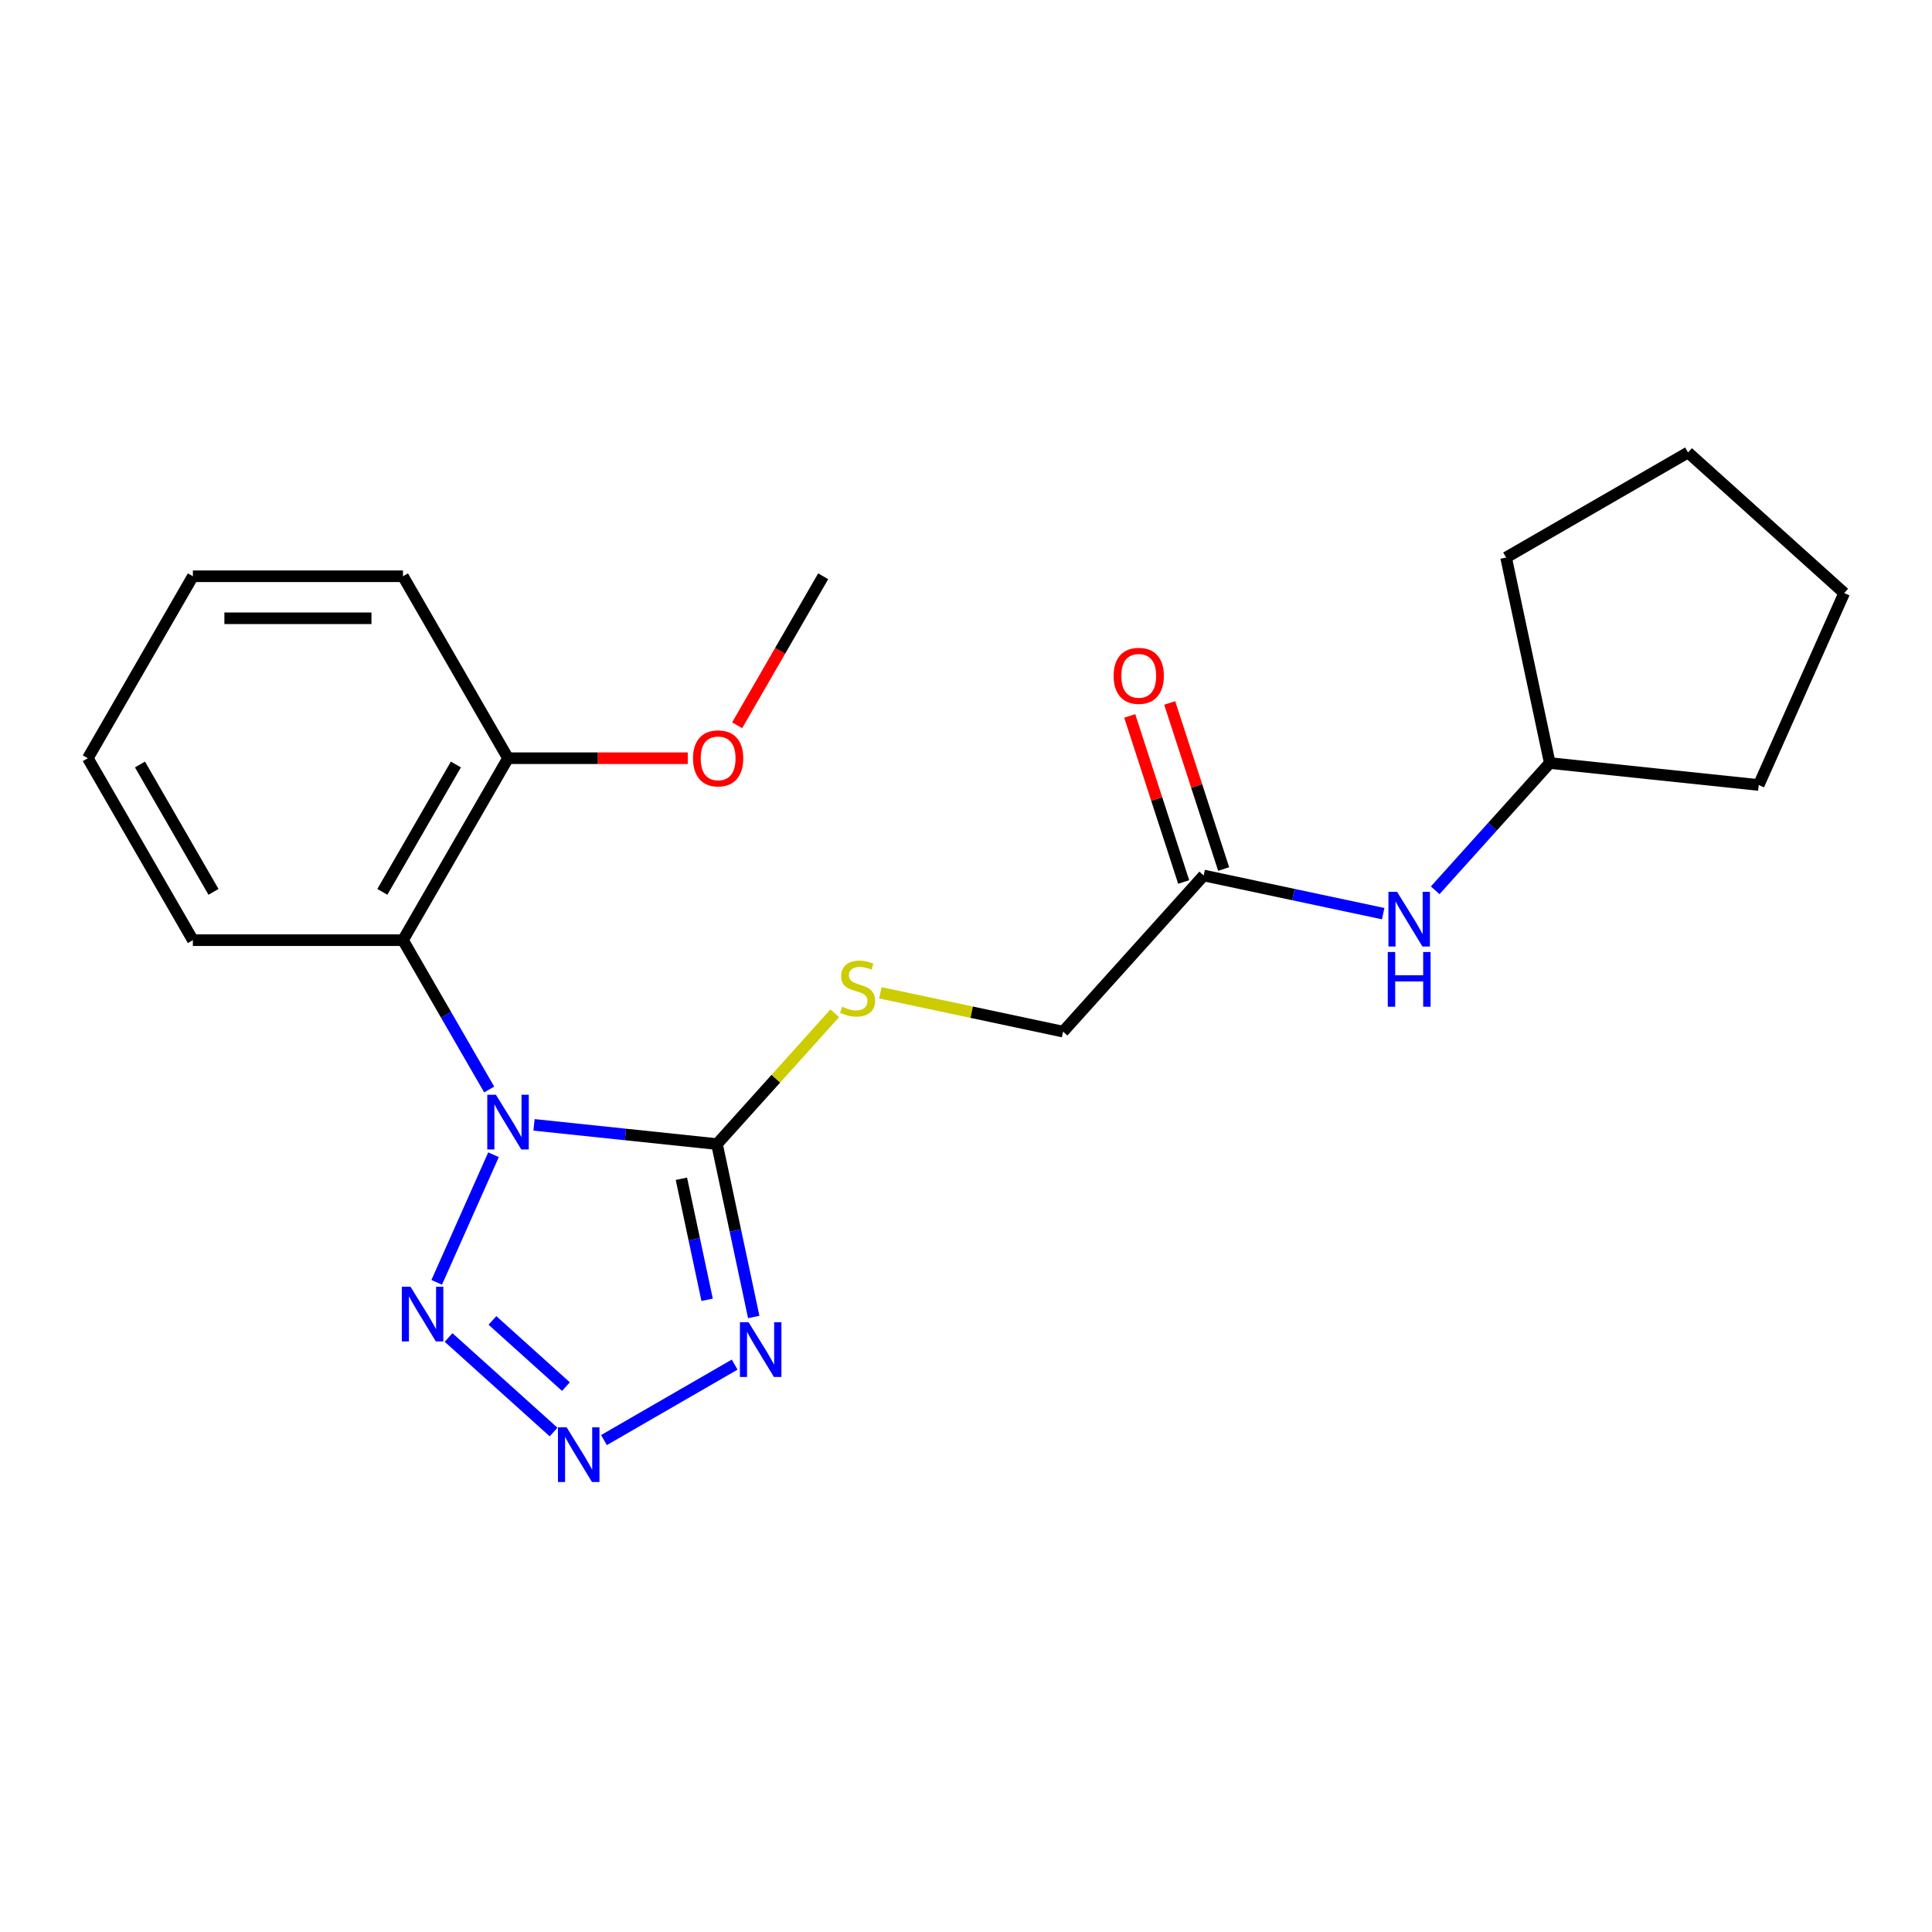 <?xml version='1.0' encoding='iso-8859-1'?>
<svg version='1.1' baseProfile='full'
              xmlns='http://www.w3.org/2000/svg'
                      xmlns:rdkit='http://www.rdkit.org/xml'
                      xmlns:xlink='http://www.w3.org/1999/xlink'
                  xml:space='preserve'
width='1000px' height='1000px' viewBox='0 0 1000 1000'>
<!-- END OF HEADER -->
<rect style='opacity:1.0;fill:#FFFFFF;stroke:none' width='1000' height='1000' x='0' y='0'> </rect>
<path class='bond-0' d='M 276.413,582.226 L 323.761,587.202' style='fill:none;fill-rule:evenodd;stroke:#0000FF;stroke-width:6px;stroke-linecap:butt;stroke-linejoin:miter;stroke-opacity:1' />
<path class='bond-0' d='M 323.761,587.202 L 371.108,592.179' style='fill:none;fill-rule:evenodd;stroke:#000000;stroke-width:6px;stroke-linecap:butt;stroke-linejoin:miter;stroke-opacity:1' />
<path class='bond-2' d='M 255.439,597.69 L 226.031,663.742' style='fill:none;fill-rule:evenodd;stroke:#0000FF;stroke-width:6px;stroke-linecap:butt;stroke-linejoin:miter;stroke-opacity:1' />
<path class='bond-4' d='M 253.209,563.932 L 230.894,525.282' style='fill:none;fill-rule:evenodd;stroke:#0000FF;stroke-width:6px;stroke-linecap:butt;stroke-linejoin:miter;stroke-opacity:1' />
<path class='bond-4' d='M 230.894,525.282 L 208.579,486.631' style='fill:none;fill-rule:evenodd;stroke:#000000;stroke-width:6px;stroke-linecap:butt;stroke-linejoin:miter;stroke-opacity:1' />
<path class='bond-1' d='M 371.108,592.179 L 380.62,636.926' style='fill:none;fill-rule:evenodd;stroke:#000000;stroke-width:6px;stroke-linecap:butt;stroke-linejoin:miter;stroke-opacity:1' />
<path class='bond-1' d='M 380.62,636.926 L 390.131,681.673' style='fill:none;fill-rule:evenodd;stroke:#0000FF;stroke-width:6px;stroke-linecap:butt;stroke-linejoin:miter;stroke-opacity:1' />
<path class='bond-1' d='M 352.687,610.125 L 359.345,641.448' style='fill:none;fill-rule:evenodd;stroke:#000000;stroke-width:6px;stroke-linecap:butt;stroke-linejoin:miter;stroke-opacity:1' />
<path class='bond-1' d='M 359.345,641.448 L 366.003,672.771' style='fill:none;fill-rule:evenodd;stroke:#0000FF;stroke-width:6px;stroke-linecap:butt;stroke-linejoin:miter;stroke-opacity:1' />
<path class='bond-5' d='M 371.108,592.179 L 401.593,558.322' style='fill:none;fill-rule:evenodd;stroke:#000000;stroke-width:6px;stroke-linecap:butt;stroke-linejoin:miter;stroke-opacity:1' />
<path class='bond-5' d='M 401.593,558.322 L 432.077,524.466' style='fill:none;fill-rule:evenodd;stroke:#CCCC00;stroke-width:6px;stroke-linecap:butt;stroke-linejoin:miter;stroke-opacity:1' />
<path class='bond-22' d='M 380.26,706.322 L 312.609,745.381' style='fill:none;fill-rule:evenodd;stroke:#0000FF;stroke-width:6px;stroke-linecap:butt;stroke-linejoin:miter;stroke-opacity:1' />
<path class='bond-3' d='M 232.18,692.277 L 286.533,741.216' style='fill:none;fill-rule:evenodd;stroke:#0000FF;stroke-width:6px;stroke-linecap:butt;stroke-linejoin:miter;stroke-opacity:1' />
<path class='bond-3' d='M 254.887,683.455 L 292.933,717.712' style='fill:none;fill-rule:evenodd;stroke:#0000FF;stroke-width:6px;stroke-linecap:butt;stroke-linejoin:miter;stroke-opacity:1' />
<path class='bond-8' d='M 208.579,486.631 L 262.954,392.451' style='fill:none;fill-rule:evenodd;stroke:#000000;stroke-width:6px;stroke-linecap:butt;stroke-linejoin:miter;stroke-opacity:1' />
<path class='bond-8' d='M 197.9,461.629 L 235.962,395.703' style='fill:none;fill-rule:evenodd;stroke:#000000;stroke-width:6px;stroke-linecap:butt;stroke-linejoin:miter;stroke-opacity:1' />
<path class='bond-11' d='M 208.579,486.631 L 99.829,486.631' style='fill:none;fill-rule:evenodd;stroke:#000000;stroke-width:6px;stroke-linecap:butt;stroke-linejoin:miter;stroke-opacity:1' />
<path class='bond-10' d='M 455.675,513.87 L 502.962,523.921' style='fill:none;fill-rule:evenodd;stroke:#CCCC00;stroke-width:6px;stroke-linecap:butt;stroke-linejoin:miter;stroke-opacity:1' />
<path class='bond-10' d='M 502.962,523.921 L 550.25,533.972' style='fill:none;fill-rule:evenodd;stroke:#000000;stroke-width:6px;stroke-linecap:butt;stroke-linejoin:miter;stroke-opacity:1' />
<path class='bond-6' d='M 623.018,453.155 L 550.25,533.972' style='fill:none;fill-rule:evenodd;stroke:#000000;stroke-width:6px;stroke-linecap:butt;stroke-linejoin:miter;stroke-opacity:1' />
<path class='bond-7' d='M 623.018,453.155 L 669.475,463.03' style='fill:none;fill-rule:evenodd;stroke:#000000;stroke-width:6px;stroke-linecap:butt;stroke-linejoin:miter;stroke-opacity:1' />
<path class='bond-7' d='M 669.475,463.03 L 715.932,472.905' style='fill:none;fill-rule:evenodd;stroke:#0000FF;stroke-width:6px;stroke-linecap:butt;stroke-linejoin:miter;stroke-opacity:1' />
<path class='bond-9' d='M 633.36,449.795 L 619.397,406.82' style='fill:none;fill-rule:evenodd;stroke:#000000;stroke-width:6px;stroke-linecap:butt;stroke-linejoin:miter;stroke-opacity:1' />
<path class='bond-9' d='M 619.397,406.82 L 605.434,363.846' style='fill:none;fill-rule:evenodd;stroke:#FF0000;stroke-width:6px;stroke-linecap:butt;stroke-linejoin:miter;stroke-opacity:1' />
<path class='bond-9' d='M 612.675,456.516 L 598.712,413.541' style='fill:none;fill-rule:evenodd;stroke:#000000;stroke-width:6px;stroke-linecap:butt;stroke-linejoin:miter;stroke-opacity:1' />
<path class='bond-9' d='M 598.712,413.541 L 584.748,370.567' style='fill:none;fill-rule:evenodd;stroke:#FF0000;stroke-width:6px;stroke-linecap:butt;stroke-linejoin:miter;stroke-opacity:1' />
<path class='bond-12' d='M 742.85,460.818 L 772.504,427.883' style='fill:none;fill-rule:evenodd;stroke:#0000FF;stroke-width:6px;stroke-linecap:butt;stroke-linejoin:miter;stroke-opacity:1' />
<path class='bond-12' d='M 772.504,427.883 L 802.159,394.949' style='fill:none;fill-rule:evenodd;stroke:#000000;stroke-width:6px;stroke-linecap:butt;stroke-linejoin:miter;stroke-opacity:1' />
<path class='bond-13' d='M 262.954,392.451 L 309.47,392.451' style='fill:none;fill-rule:evenodd;stroke:#000000;stroke-width:6px;stroke-linecap:butt;stroke-linejoin:miter;stroke-opacity:1' />
<path class='bond-13' d='M 309.47,392.451 L 355.985,392.451' style='fill:none;fill-rule:evenodd;stroke:#FF0000;stroke-width:6px;stroke-linecap:butt;stroke-linejoin:miter;stroke-opacity:1' />
<path class='bond-14' d='M 262.954,392.451 L 208.579,298.271' style='fill:none;fill-rule:evenodd;stroke:#000000;stroke-width:6px;stroke-linecap:butt;stroke-linejoin:miter;stroke-opacity:1' />
<path class='bond-18' d='M 99.829,486.631 L 45.455,392.451' style='fill:none;fill-rule:evenodd;stroke:#000000;stroke-width:6px;stroke-linecap:butt;stroke-linejoin:miter;stroke-opacity:1' />
<path class='bond-18' d='M 110.509,461.629 L 72.447,395.703' style='fill:none;fill-rule:evenodd;stroke:#000000;stroke-width:6px;stroke-linecap:butt;stroke-linejoin:miter;stroke-opacity:1' />
<path class='bond-16' d='M 802.159,394.949 L 779.548,288.575' style='fill:none;fill-rule:evenodd;stroke:#000000;stroke-width:6px;stroke-linecap:butt;stroke-linejoin:miter;stroke-opacity:1' />
<path class='bond-17' d='M 802.159,394.949 L 910.313,406.316' style='fill:none;fill-rule:evenodd;stroke:#000000;stroke-width:6px;stroke-linecap:butt;stroke-linejoin:miter;stroke-opacity:1' />
<path class='bond-15' d='M 381.541,375.412 L 403.81,336.841' style='fill:none;fill-rule:evenodd;stroke:#FF0000;stroke-width:6px;stroke-linecap:butt;stroke-linejoin:miter;stroke-opacity:1' />
<path class='bond-15' d='M 403.81,336.841 L 426.079,298.271' style='fill:none;fill-rule:evenodd;stroke:#000000;stroke-width:6px;stroke-linecap:butt;stroke-linejoin:miter;stroke-opacity:1' />
<path class='bond-23' d='M 208.579,298.271 L 99.829,298.271' style='fill:none;fill-rule:evenodd;stroke:#000000;stroke-width:6px;stroke-linecap:butt;stroke-linejoin:miter;stroke-opacity:1' />
<path class='bond-23' d='M 192.267,320.021 L 116.142,320.021' style='fill:none;fill-rule:evenodd;stroke:#000000;stroke-width:6px;stroke-linecap:butt;stroke-linejoin:miter;stroke-opacity:1' />
<path class='bond-21' d='M 779.548,288.575 L 873.729,234.2' style='fill:none;fill-rule:evenodd;stroke:#000000;stroke-width:6px;stroke-linecap:butt;stroke-linejoin:miter;stroke-opacity:1' />
<path class='bond-20' d='M 910.313,406.316 L 954.545,306.968' style='fill:none;fill-rule:evenodd;stroke:#000000;stroke-width:6px;stroke-linecap:butt;stroke-linejoin:miter;stroke-opacity:1' />
<path class='bond-19' d='M 45.455,392.451 L 99.829,298.271' style='fill:none;fill-rule:evenodd;stroke:#000000;stroke-width:6px;stroke-linecap:butt;stroke-linejoin:miter;stroke-opacity:1' />
<path class='bond-24' d='M 954.545,306.968 L 873.729,234.2' style='fill:none;fill-rule:evenodd;stroke:#000000;stroke-width:6px;stroke-linecap:butt;stroke-linejoin:miter;stroke-opacity:1' />
<path  class='atom-0' d='M 256.694 566.651
L 265.974 581.651
Q 266.894 583.131, 268.374 585.811
Q 269.854 588.491, 269.934 588.651
L 269.934 566.651
L 273.694 566.651
L 273.694 594.971
L 269.814 594.971
L 259.854 578.571
Q 258.694 576.651, 257.454 574.451
Q 256.254 572.251, 255.894 571.571
L 255.894 594.971
L 252.214 594.971
L 252.214 566.651
L 256.694 566.651
' fill='#0000FF'/>
<path  class='atom-2' d='M 387.459 684.392
L 396.739 699.392
Q 397.659 700.872, 399.139 703.552
Q 400.619 706.232, 400.699 706.392
L 400.699 684.392
L 404.459 684.392
L 404.459 712.712
L 400.579 712.712
L 390.619 696.312
Q 389.459 694.392, 388.219 692.192
Q 387.019 689.992, 386.659 689.312
L 386.659 712.712
L 382.979 712.712
L 382.979 684.392
L 387.459 684.392
' fill='#0000FF'/>
<path  class='atom-3' d='M 212.462 665.999
L 221.742 680.999
Q 222.662 682.479, 224.142 685.159
Q 225.622 687.839, 225.702 687.999
L 225.702 665.999
L 229.462 665.999
L 229.462 694.319
L 225.582 694.319
L 215.622 677.919
Q 214.462 675.999, 213.222 673.799
Q 212.022 671.599, 211.662 670.919
L 211.662 694.319
L 207.982 694.319
L 207.982 665.999
L 212.462 665.999
' fill='#0000FF'/>
<path  class='atom-4' d='M 293.279 738.767
L 302.559 753.767
Q 303.479 755.247, 304.959 757.927
Q 306.439 760.607, 306.519 760.767
L 306.519 738.767
L 310.279 738.767
L 310.279 767.087
L 306.399 767.087
L 296.439 750.687
Q 295.279 748.767, 294.039 746.567
Q 292.839 744.367, 292.479 743.687
L 292.479 767.087
L 288.799 767.087
L 288.799 738.767
L 293.279 738.767
' fill='#0000FF'/>
<path  class='atom-6' d='M 435.876 521.082
Q 436.196 521.202, 437.516 521.762
Q 438.836 522.322, 440.276 522.682
Q 441.756 523.002, 443.196 523.002
Q 445.876 523.002, 447.436 521.722
Q 448.996 520.402, 448.996 518.122
Q 448.996 516.562, 448.196 515.602
Q 447.436 514.642, 446.236 514.122
Q 445.036 513.602, 443.036 513.002
Q 440.516 512.242, 438.996 511.522
Q 437.516 510.802, 436.436 509.282
Q 435.396 507.762, 435.396 505.202
Q 435.396 501.642, 437.796 499.442
Q 440.236 497.242, 445.036 497.242
Q 448.316 497.242, 452.036 498.802
L 451.116 501.882
Q 447.716 500.482, 445.156 500.482
Q 442.396 500.482, 440.876 501.642
Q 439.356 502.762, 439.396 504.722
Q 439.396 506.242, 440.156 507.162
Q 440.956 508.082, 442.076 508.602
Q 443.236 509.122, 445.156 509.722
Q 447.716 510.522, 449.236 511.322
Q 450.756 512.122, 451.836 513.762
Q 452.956 515.362, 452.956 518.122
Q 452.956 522.042, 450.316 524.162
Q 447.716 526.242, 443.356 526.242
Q 440.836 526.242, 438.916 525.682
Q 437.036 525.162, 434.796 524.242
L 435.876 521.082
' fill='#CCCC00'/>
<path  class='atom-8' d='M 723.131 461.606
L 732.411 476.606
Q 733.331 478.086, 734.811 480.766
Q 736.291 483.446, 736.371 483.606
L 736.371 461.606
L 740.131 461.606
L 740.131 489.926
L 736.251 489.926
L 726.291 473.526
Q 725.131 471.606, 723.891 469.406
Q 722.691 467.206, 722.331 466.526
L 722.331 489.926
L 718.651 489.926
L 718.651 461.606
L 723.131 461.606
' fill='#0000FF'/>
<path  class='atom-8' d='M 718.311 492.758
L 722.151 492.758
L 722.151 504.798
L 736.631 504.798
L 736.631 492.758
L 740.471 492.758
L 740.471 521.078
L 736.631 521.078
L 736.631 507.998
L 722.151 507.998
L 722.151 521.078
L 718.311 521.078
L 718.311 492.758
' fill='#0000FF'/>
<path  class='atom-10' d='M 576.412 349.808
Q 576.412 343.008, 579.772 339.208
Q 583.132 335.408, 589.412 335.408
Q 595.692 335.408, 599.052 339.208
Q 602.412 343.008, 602.412 349.808
Q 602.412 356.688, 599.012 360.608
Q 595.612 364.488, 589.412 364.488
Q 583.172 364.488, 579.772 360.608
Q 576.412 356.728, 576.412 349.808
M 589.412 361.288
Q 593.732 361.288, 596.052 358.408
Q 598.412 355.488, 598.412 349.808
Q 598.412 344.248, 596.052 341.448
Q 593.732 338.608, 589.412 338.608
Q 585.092 338.608, 582.732 341.408
Q 580.412 344.208, 580.412 349.808
Q 580.412 355.528, 582.732 358.408
Q 585.092 361.288, 589.412 361.288
' fill='#FF0000'/>
<path  class='atom-14' d='M 358.704 392.531
Q 358.704 385.731, 362.064 381.931
Q 365.424 378.131, 371.704 378.131
Q 377.984 378.131, 381.344 381.931
Q 384.704 385.731, 384.704 392.531
Q 384.704 399.411, 381.304 403.331
Q 377.904 407.211, 371.704 407.211
Q 365.464 407.211, 362.064 403.331
Q 358.704 399.451, 358.704 392.531
M 371.704 404.011
Q 376.024 404.011, 378.344 401.131
Q 380.704 398.211, 380.704 392.531
Q 380.704 386.971, 378.344 384.171
Q 376.024 381.331, 371.704 381.331
Q 367.384 381.331, 365.024 384.131
Q 362.704 386.931, 362.704 392.531
Q 362.704 398.251, 365.024 401.131
Q 367.384 404.011, 371.704 404.011
' fill='#FF0000'/>
</svg>
